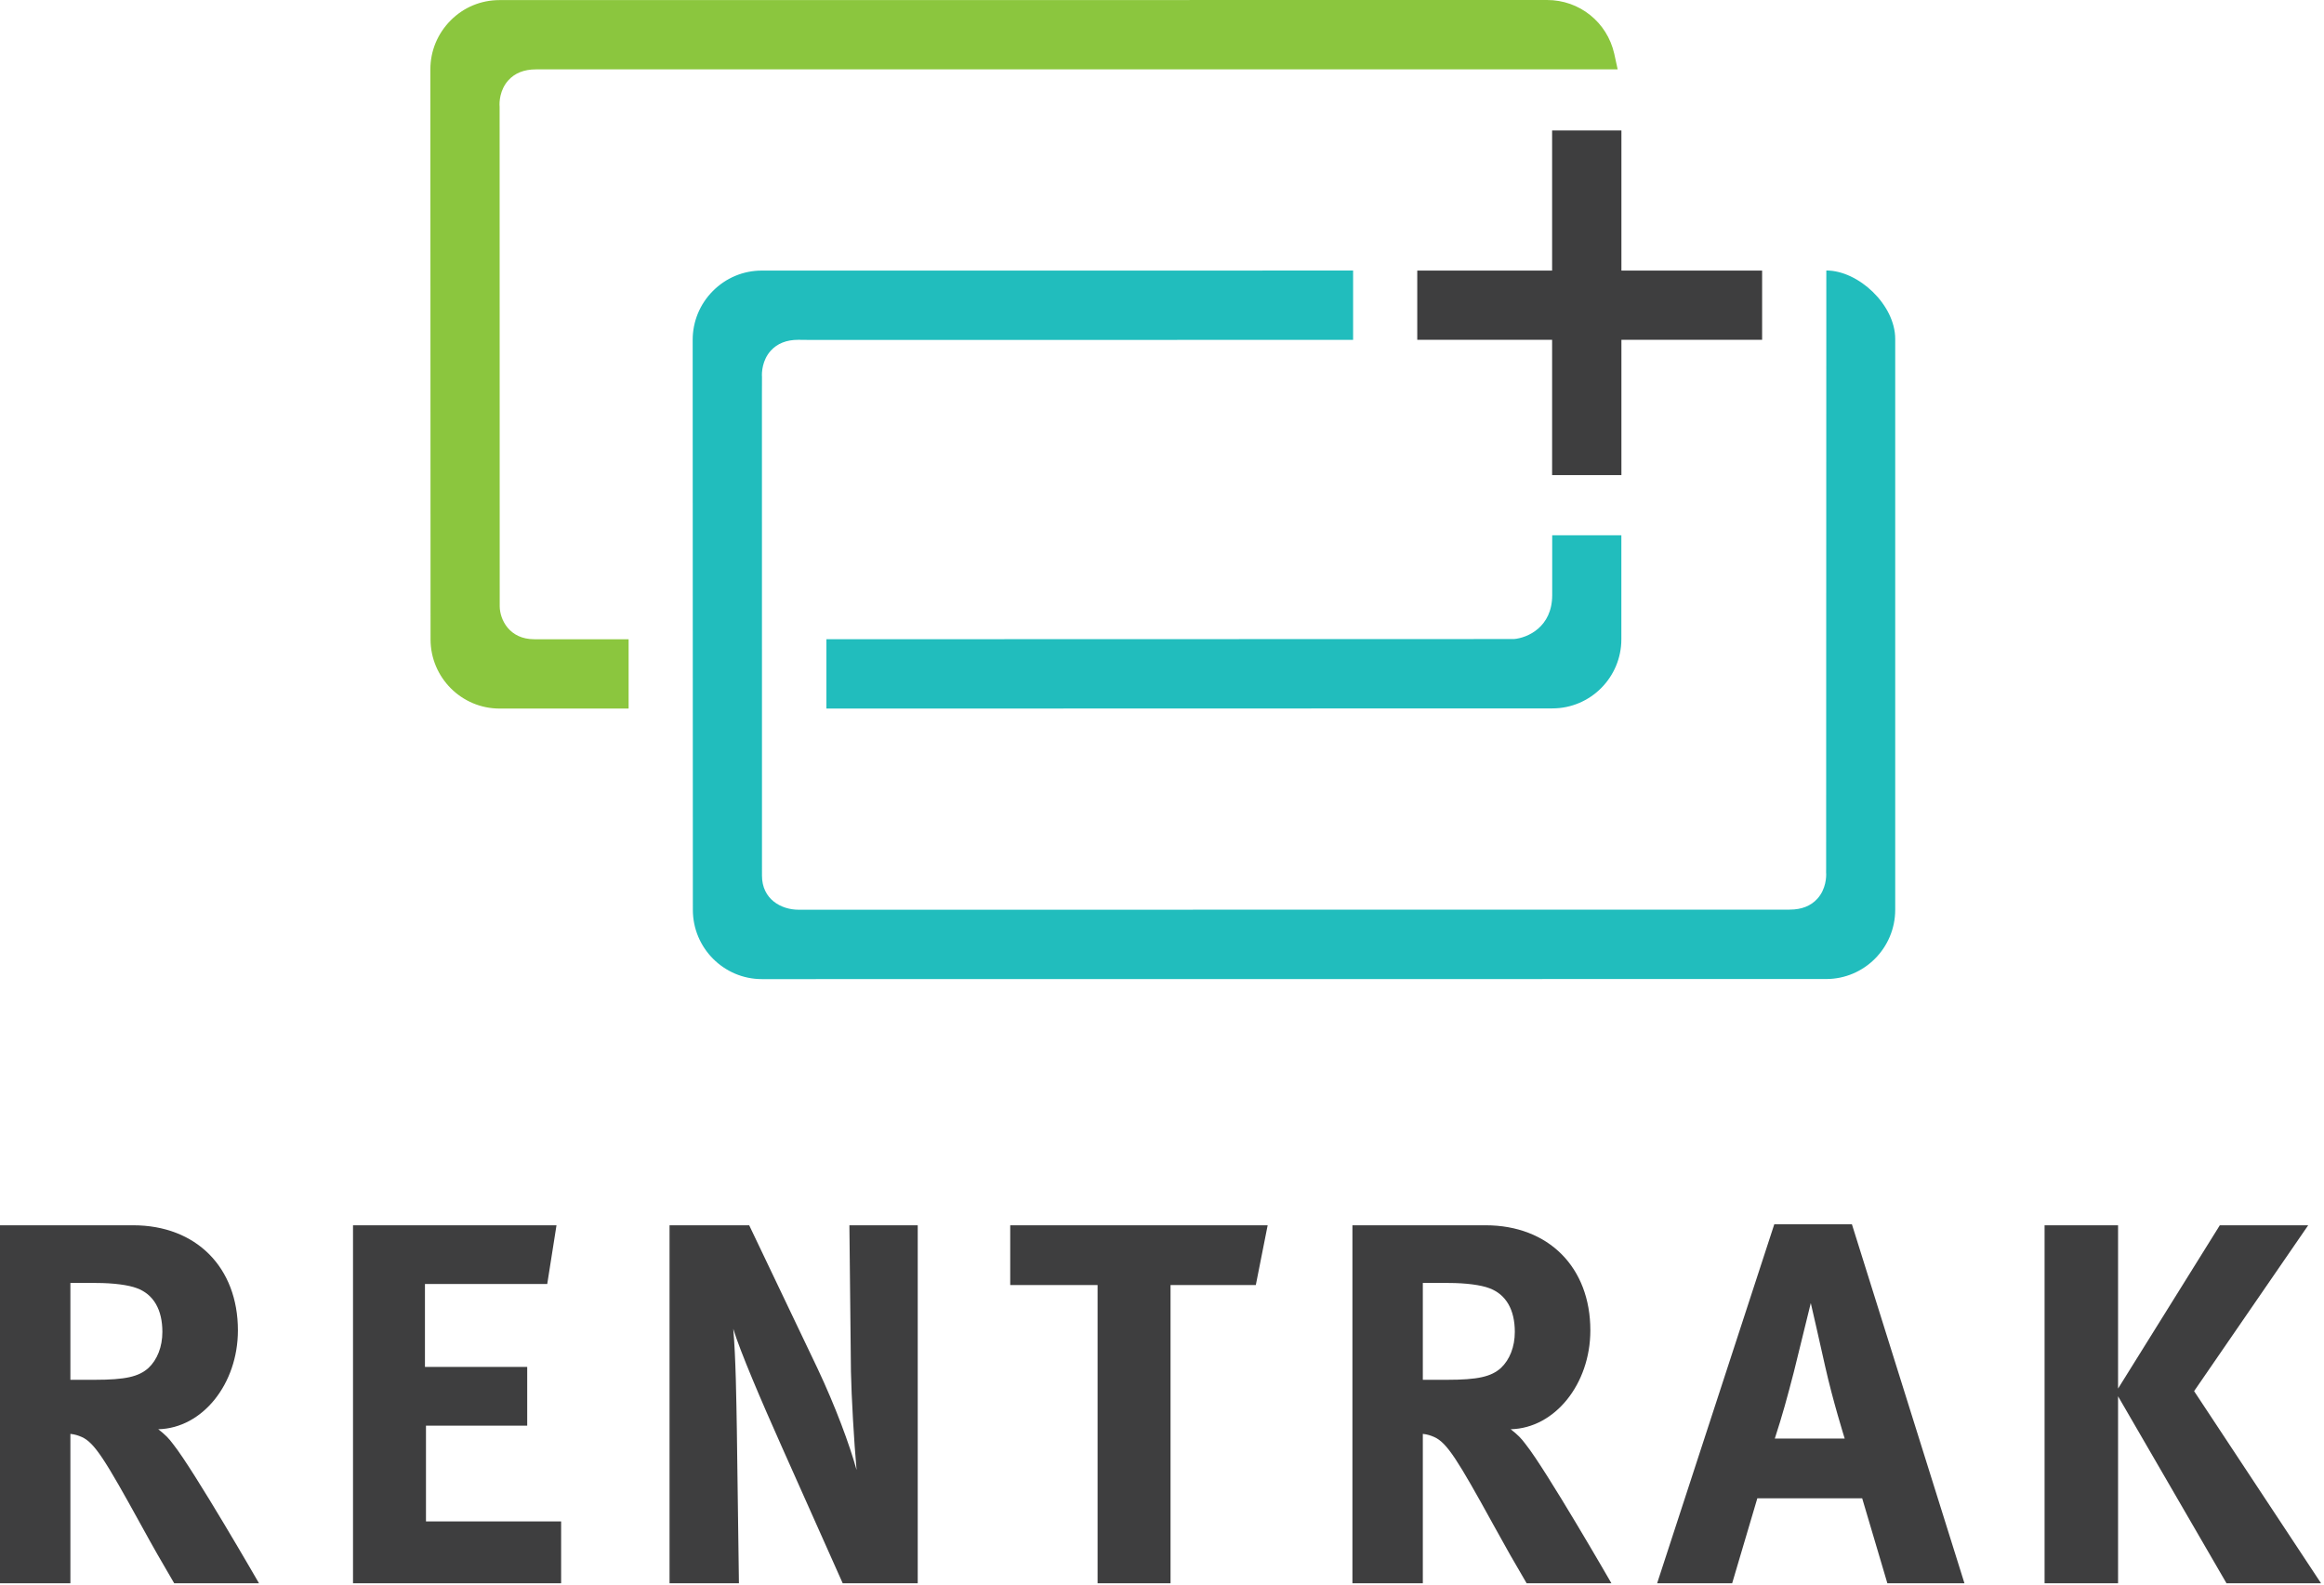 <?xml version="1.0" encoding="UTF-8"?> <svg xmlns="http://www.w3.org/2000/svg" width="129" height="88" viewBox="0 0 129 88" fill="none"> <g clip-path="url(#clip0)"> <path d="M7.387 68.011C10.895 68.011 13.206 70.355 13.206 73.843C13.206 76.817 11.238 79.276 8.785 79.332C9.185 79.647 9.356 79.819 9.612 80.162C10.752 81.592 14.376 87.881 14.376 87.881H9.669C8.9 86.567 8.585 86.023 7.815 84.622C5.847 81.048 5.248 80.076 4.536 79.762C4.335 79.676 4.165 79.618 3.907 79.59V87.881H3.8147e-05V68.011H7.387ZM3.907 76.588H5.248C6.96 76.588 7.701 76.417 8.242 75.93C8.728 75.473 9.013 74.758 9.013 73.929C9.013 72.7 8.529 71.842 7.587 71.499C7.131 71.327 6.304 71.213 5.334 71.213H3.907V76.588Z" fill="#3E3E3F"></path> <path d="M30.89 68.011L30.376 71.27H23.588V75.874H29.264V79.133H23.645V84.45H31.147V87.881H19.595V68.011H30.89Z" fill="#3E3E3F"></path> <path d="M41.586 68.011L45.38 75.96C46.377 78.075 47.148 80.162 47.547 81.592C47.405 80.048 47.261 77.503 47.234 76.13L47.148 68.011H50.941V87.881H46.776L43.383 80.277C42.271 77.789 41.072 74.987 40.702 73.757C40.844 75.387 40.872 77.732 40.901 79.389L41.016 87.881H37.165V68.011H41.586Z" fill="#3E3E3F"></path> <path d="M70.365 68.011L69.708 71.327H64.974V87.881H60.924V71.327H56.075V68.011H70.365Z" fill="#3E3E3F"></path> <path d="M82.458 68.011C85.967 68.011 88.277 70.355 88.277 73.843C88.277 76.817 86.308 79.276 83.855 79.332C84.255 79.647 84.427 79.819 84.683 80.162C85.824 81.592 89.446 87.881 89.446 87.881H84.739C83.97 86.567 83.656 86.023 82.887 84.622C80.918 81.048 80.319 80.076 79.606 79.762C79.407 79.676 79.235 79.618 78.978 79.59V87.881H75.07V68.011H82.458ZM78.978 76.588H80.319C82.03 76.588 82.772 76.417 83.314 75.93C83.799 75.473 84.084 74.758 84.084 73.929C84.084 72.7 83.599 71.842 82.657 71.499C82.202 71.327 81.374 71.213 80.404 71.213H78.978V76.588Z" fill="#3E3E3F"></path> <path d="M102.795 67.954L109.042 87.881H104.763L103.365 83.164H97.546L96.149 87.881H91.984L98.487 67.954H102.795ZM102.395 79.848C102.395 79.848 101.739 77.761 101.311 75.846C101.112 74.93 100.513 72.328 100.513 72.328C100.513 72.328 99.942 74.672 99.571 76.159C99.2 77.589 98.944 78.532 98.516 79.848H102.395Z" fill="#3E3E3F"></path> <path d="M117.569 68.011V77.075L123.217 68.011H128.123L121.79 77.217L128.836 87.881H123.587L117.569 77.503V87.881H113.49V68.011H117.569Z" fill="#3E3E3F"></path> <path d="M23.899 35.49C23.899 37.608 25.617 39.33 27.733 39.33H34.893V35.482H29.654C28.273 35.482 27.75 34.397 27.738 33.665L27.733 5.924C27.708 5.676 27.74 4.984 28.215 4.46C28.578 4.056 29.091 3.851 29.746 3.851H89.793L89.603 2.981C89.206 1.228 87.672 9.89068e-06 85.874 9.89068e-06L27.725 0.005C26.702 0.005 25.737 0.404 25.014 1.133C24.289 1.863 23.889 2.825 23.889 3.848L23.899 35.49Z" fill="#8BC63E"></path> <path d="M86.154 7.242V15.018H78.669V18.863H86.154V26.371H90.001V18.863L97.811 18.861V15.018H90.001V7.242H86.154Z" fill="#3E3E3F"></path> <path d="M45.872 35.481V39.331L86.169 39.321C88.28 39.321 89.998 37.599 89.998 35.483V29.712H86.159V33.031C86.159 34.819 84.774 35.408 84.041 35.471L45.872 35.481Z" fill="#21BDBD"></path> <path d="M99.154 50.491L44.499 50.496H44.331C43.351 50.496 42.296 49.907 42.296 48.606V48.353L42.293 21.948L42.296 20.933C42.276 20.685 42.306 19.993 42.781 19.469C43.144 19.065 43.659 18.862 44.309 18.862L45.107 18.87L75.108 18.865V15.017L42.283 15.019C41.263 15.019 40.3 15.42 39.572 16.15C38.849 16.877 38.449 17.842 38.449 18.862L38.459 50.504C38.459 52.622 40.178 54.347 42.291 54.347L101.368 54.342C103.481 54.342 105.199 52.617 105.199 50.496V18.815C105.199 16.919 103.161 15.014 101.375 15.014C101.375 16.017 101.365 45.523 101.365 48.107V48.235L101.363 48.418C101.385 48.666 101.355 49.358 100.88 49.882C100.517 50.286 100.002 50.489 99.352 50.489L99.309 50.491H99.154Z" fill="#21BDBD"></path> </g> <defs> <clipPath id="clip0"> <rect width="129" height="88" fill="white"></rect> </clipPath> </defs> </svg> 